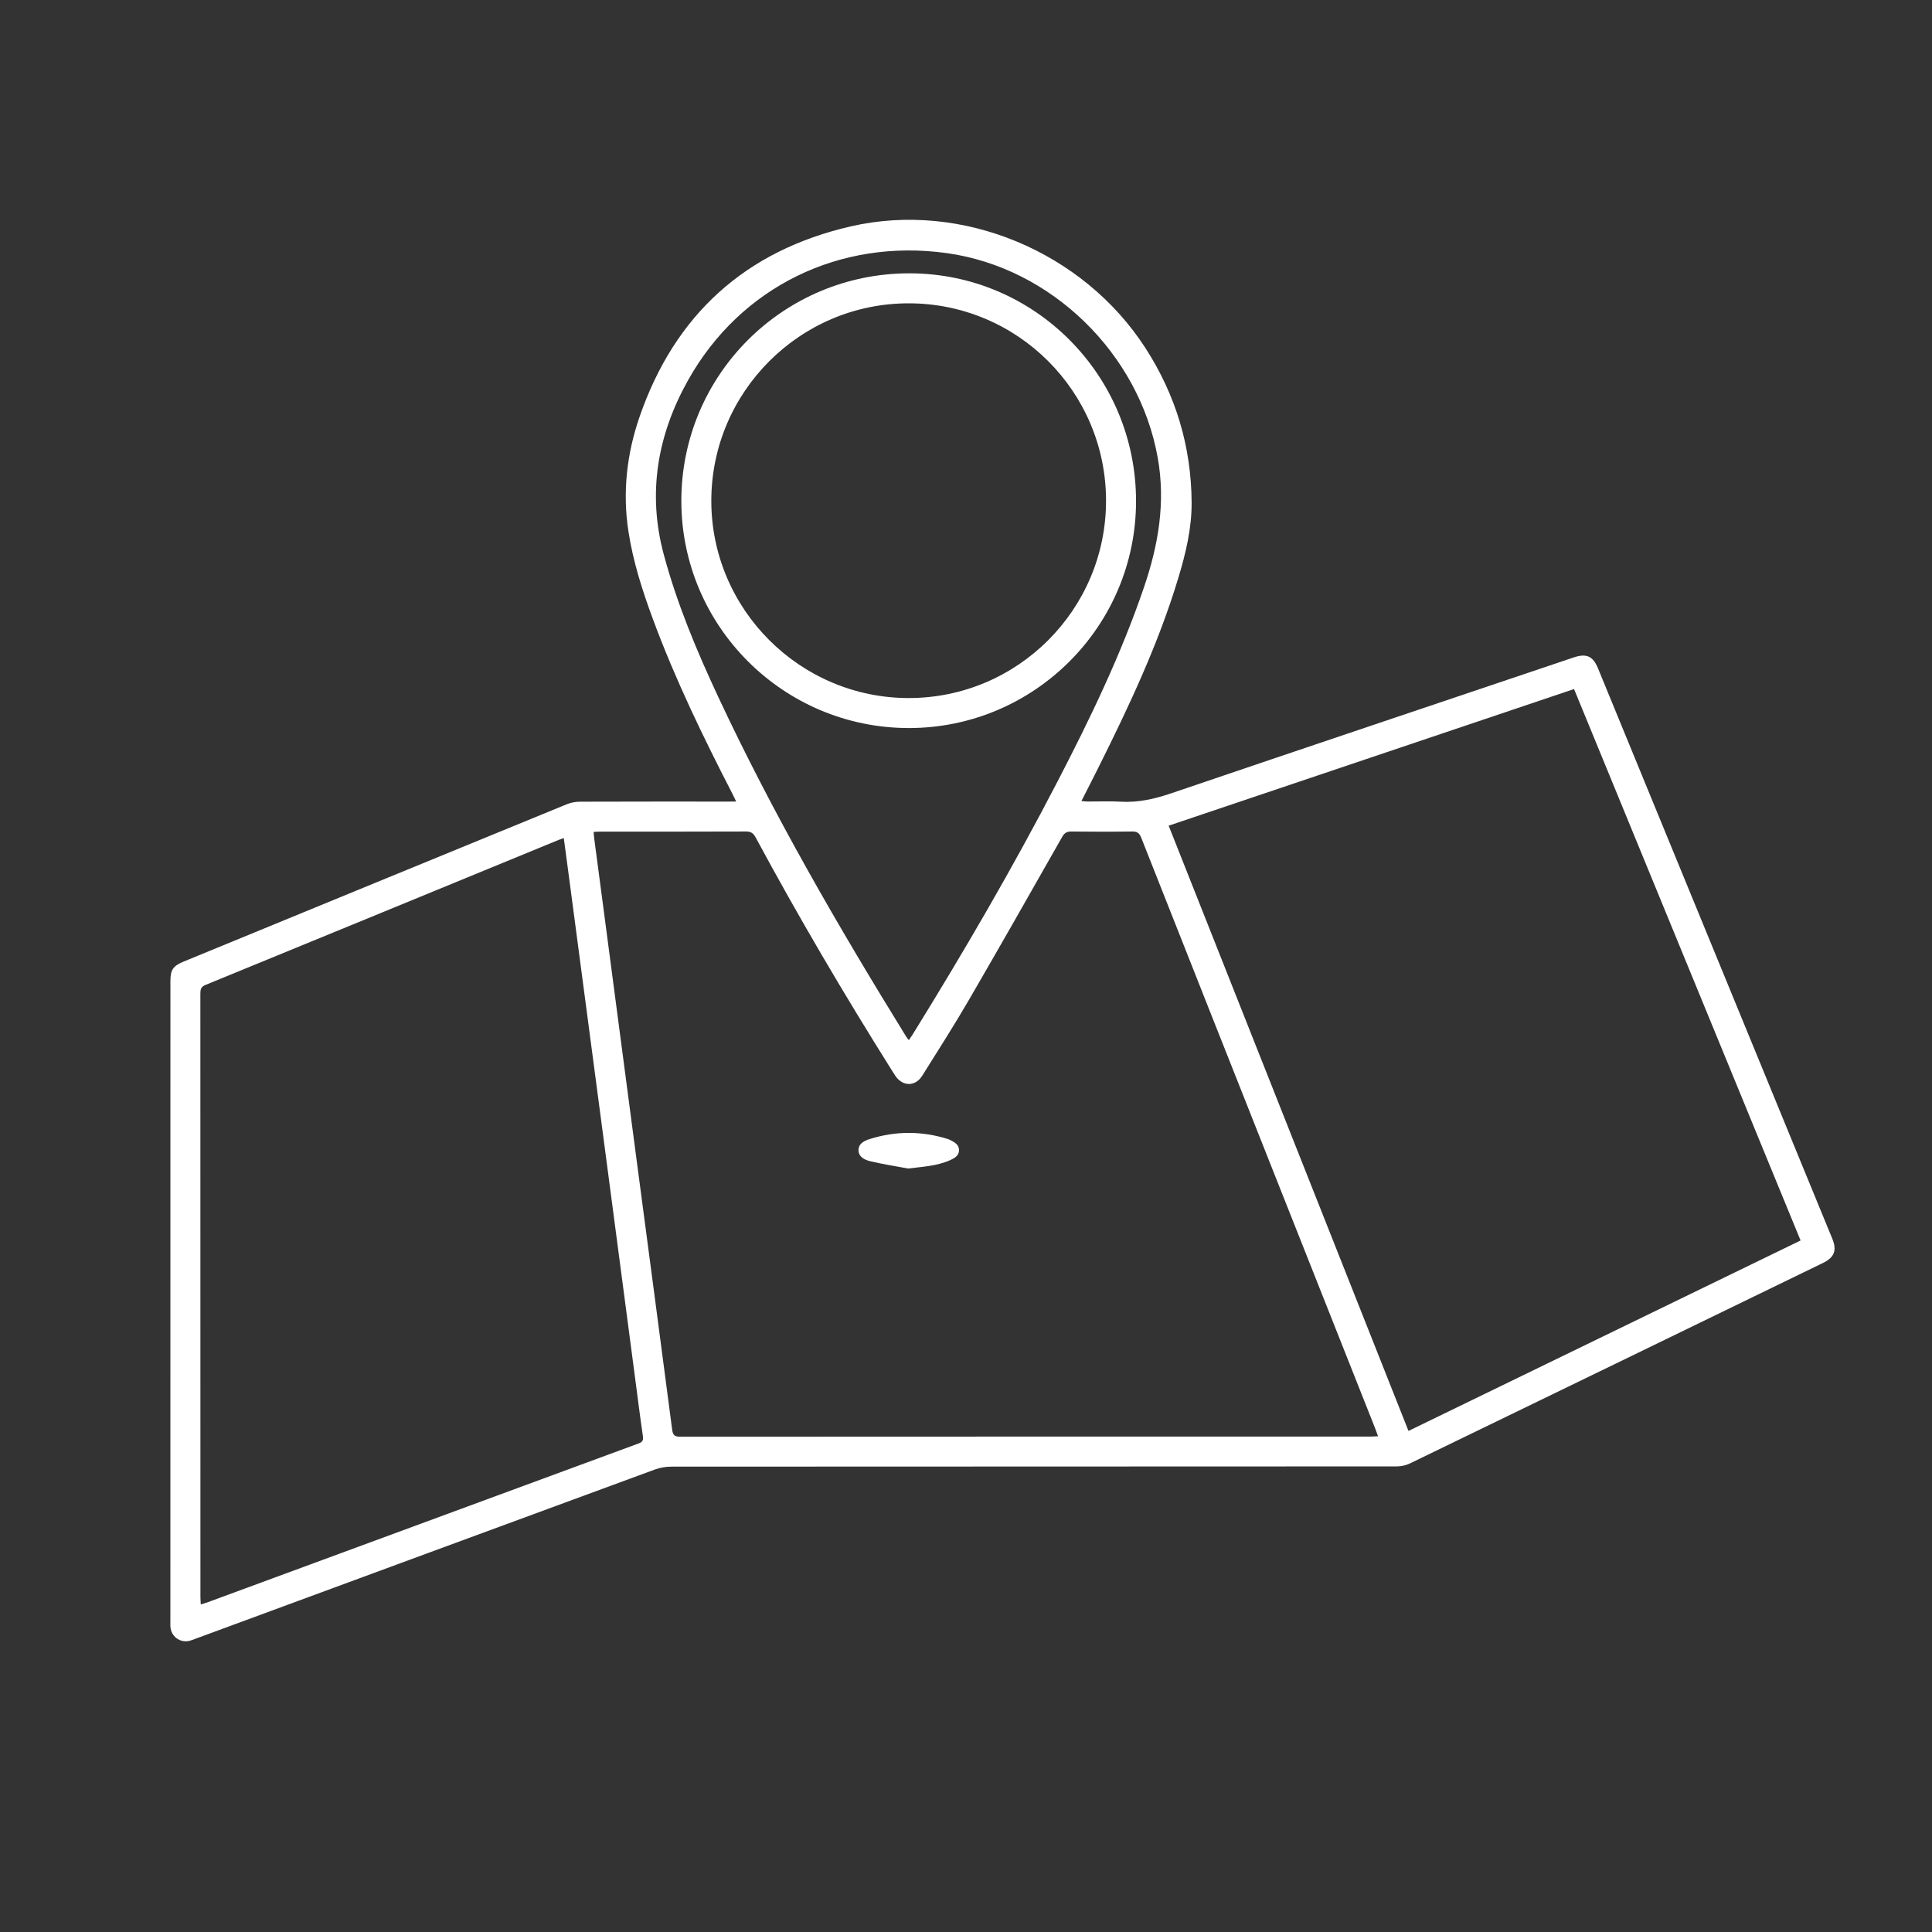 <?xml version="1.0" encoding="utf-8"?>
<!-- Generator: Adobe Illustrator 24.1.0, SVG Export Plug-In . SVG Version: 6.00 Build 0)  -->
<svg version="1.1" id="Capa_1" xmlns="http://www.w3.org/2000/svg" xmlns:xlink="http://www.w3.org/1999/xlink" x="0px" y="0px"
	 viewBox="0 0 97 97" style="enable-background:new 0 0 97 97;" xml:space="preserve">
<rect x="0" y="0" width="97" height="97" fill="#333333" stroke="none"/>
<style type="text/css">
	.st0{fill:#FFFFFF;}
</style>
<g>
	<path class="st0" d="M36.962,40.244c-0.079-0.163-0.125-0.265-0.176-0.364
		c-1.475-2.861-2.879-5.755-3.998-8.777c-0.532-1.436-1-2.892-1.235-4.412
		c-0.305-1.97-0.085-3.903,0.558-5.766c1.769-5.125,5.318-8.342,10.599-9.558
		c5.59-1.287,11.671,1.264,14.798,6.106c1.525,2.362,2.302,4.946,2.32,7.752
		c0.008,1.3-0.295,2.558-0.669,3.795c-1.001,3.314-2.47,6.431-4.012,9.518
		c-0.274,0.55-0.555,1.096-0.852,1.68c0.135,0.011,0.224,0.025,0.313,0.025
		c0.545,0.002,1.092-0.026,1.635,0.007c0.885,0.054,1.711-0.132,2.547-0.416
		c6.736-2.289,13.48-4.554,20.221-6.826c0.636-0.214,0.967-0.067,1.218,0.544
		c3.922,9.546,7.844,19.093,11.765,28.64c0.242,0.589,0.105,0.94-0.476,1.222
		c-6.909,3.356-13.817,6.713-20.73,10.061c-0.199,0.096-0.44,0.149-0.662,0.149
		c-12.14,0.007-24.28,0.005-36.419,0.012c-0.275,0-0.566,0.048-0.824,0.143
		c-7.68,2.823-15.357,5.655-23.035,8.486c-0.108,0.04-0.215,0.085-0.326,0.114
		c-0.445,0.114-0.883-0.171-0.956-0.625c-0.018-0.113-0.012-0.23-0.012-0.345
		C8.556,70.697,8.556,59.983,8.556,49.269c0-0.58,0.128-0.771,0.676-0.996
		c6.406-2.633,12.812-5.266,19.22-7.892c0.207-0.085,0.445-0.13,0.669-0.13
		c2.474-0.009,4.948-0.006,7.422-0.006C36.663,40.244,36.783,40.244,36.962,40.244z
		 M29.802,41.769c0.011,0.116,0.016,0.208,0.028,0.299
		c0.153,1.164,0.308,2.327,0.461,3.491c0.554,4.208,1.108,8.415,1.663,12.623
		c0.598,4.529,1.201,9.058,1.792,13.589c0.036,0.273,0.113,0.362,0.398,0.362
		c11.563-0.007,23.125-0.006,34.688-0.007c0.11-0,0.219-0.01,0.356-0.017
		c-0.062-0.168-0.106-0.295-0.155-0.42c-1.567-3.955-3.135-7.909-4.702-11.863
		c-2.347-5.922-4.694-11.844-7.034-17.769c-0.092-0.234-0.204-0.314-0.455-0.31
		c-1.017,0.015-2.034,0.013-3.05,0.001c-0.228-0.003-0.349,0.068-0.464,0.271
		c-1.558,2.743-3.114,5.486-4.699,8.213c-0.742,1.277-1.541,2.522-2.325,3.774
		c-0.346,0.552-0.967,0.554-1.341,0.024c-0.054-0.077-0.102-0.158-0.153-0.238
		c-2.417-3.842-4.718-7.752-6.872-11.748c-0.114-0.211-0.232-0.298-0.481-0.297
		c-2.442,0.01-4.885,0.006-7.327,0.007
		C30.027,41.752,29.925,41.762,29.802,41.769z M90.402,62.281
		c-3.8-9.25-7.584-18.461-11.374-27.686c-6.802,2.293-13.567,4.572-20.353,6.86
		c4.021,10.148,8.025,20.253,12.041,30.388
		C77.29,68.65,83.827,65.474,90.402,62.281z M28.306,42.075
		c-0.122,0.045-0.191,0.068-0.259,0.095c-5.91,2.429-11.82,4.86-17.733,7.282
		c-0.226,0.093-0.254,0.224-0.254,0.43c0.003,10.104,0.003,20.207,0.003,30.311
		c0,0.11,0.011,0.22,0.018,0.36c0.137-0.042,0.236-0.067,0.332-0.103
		c7.214-2.659,14.428-5.32,21.643-7.976c0.19-0.07,0.254-0.149,0.223-0.361
		c-0.144-0.985-0.267-1.973-0.397-2.959c-0.534-4.051-1.067-8.102-1.601-12.153
		c-0.559-4.238-1.12-8.476-1.68-12.714
		C28.506,43.563,28.408,42.839,28.306,42.075z M45.63,52.223
		c0.071-0.105,0.131-0.189,0.186-0.276c2.571-4.153,5.03-8.369,7.278-12.707
		c1.639-3.164,3.188-6.37,4.341-9.752c0.723-2.12,1.094-4.254,0.69-6.513
		c-0.933-5.222-5.328-9.529-10.576-10.265c-5.362-0.752-10.373,1.674-13.01,6.391
		c-1.528,2.733-2.043,5.651-1.214,8.737c0.666,2.479,1.653,4.835,2.736,7.152
		c2.757,5.894,6.014,11.511,9.427,17.043C45.526,52.092,45.572,52.145,45.63,52.223
		z"/>
	<path class="st0" d="M45.594,58.668c-0.635-0.119-1.275-0.217-1.903-0.367
		c-0.28-0.067-0.594-0.216-0.587-0.569c0.006-0.331,0.306-0.463,0.577-0.548
		c1.307-0.41,2.618-0.404,3.925,0.008c0.03,0.009,0.059,0.022,0.087,0.037
		c0.216,0.113,0.453,0.225,0.457,0.508c0.004,0.284-0.225,0.413-0.448,0.512
		C47.035,58.545,46.322,58.577,45.594,58.668z"/>
	<path class="st0" d="M57.037,25.167c-0.004,6.288-5.132,11.398-11.425,11.386
		c-6.297-0.011-11.409-5.128-11.404-11.414c0.005-6.324,5.126-11.424,11.464-11.416
		C51.955,13.731,57.042,18.853,57.037,25.167z M55.531,25.136
		c-0.003-5.47-4.438-9.905-9.907-9.907c-5.458-0.002-9.907,4.447-9.911,9.91
		c-0.004,5.452,4.456,9.91,9.914,9.908
		C51.093,35.046,55.534,30.6,55.531,25.136z"/>
</g>
</svg>
